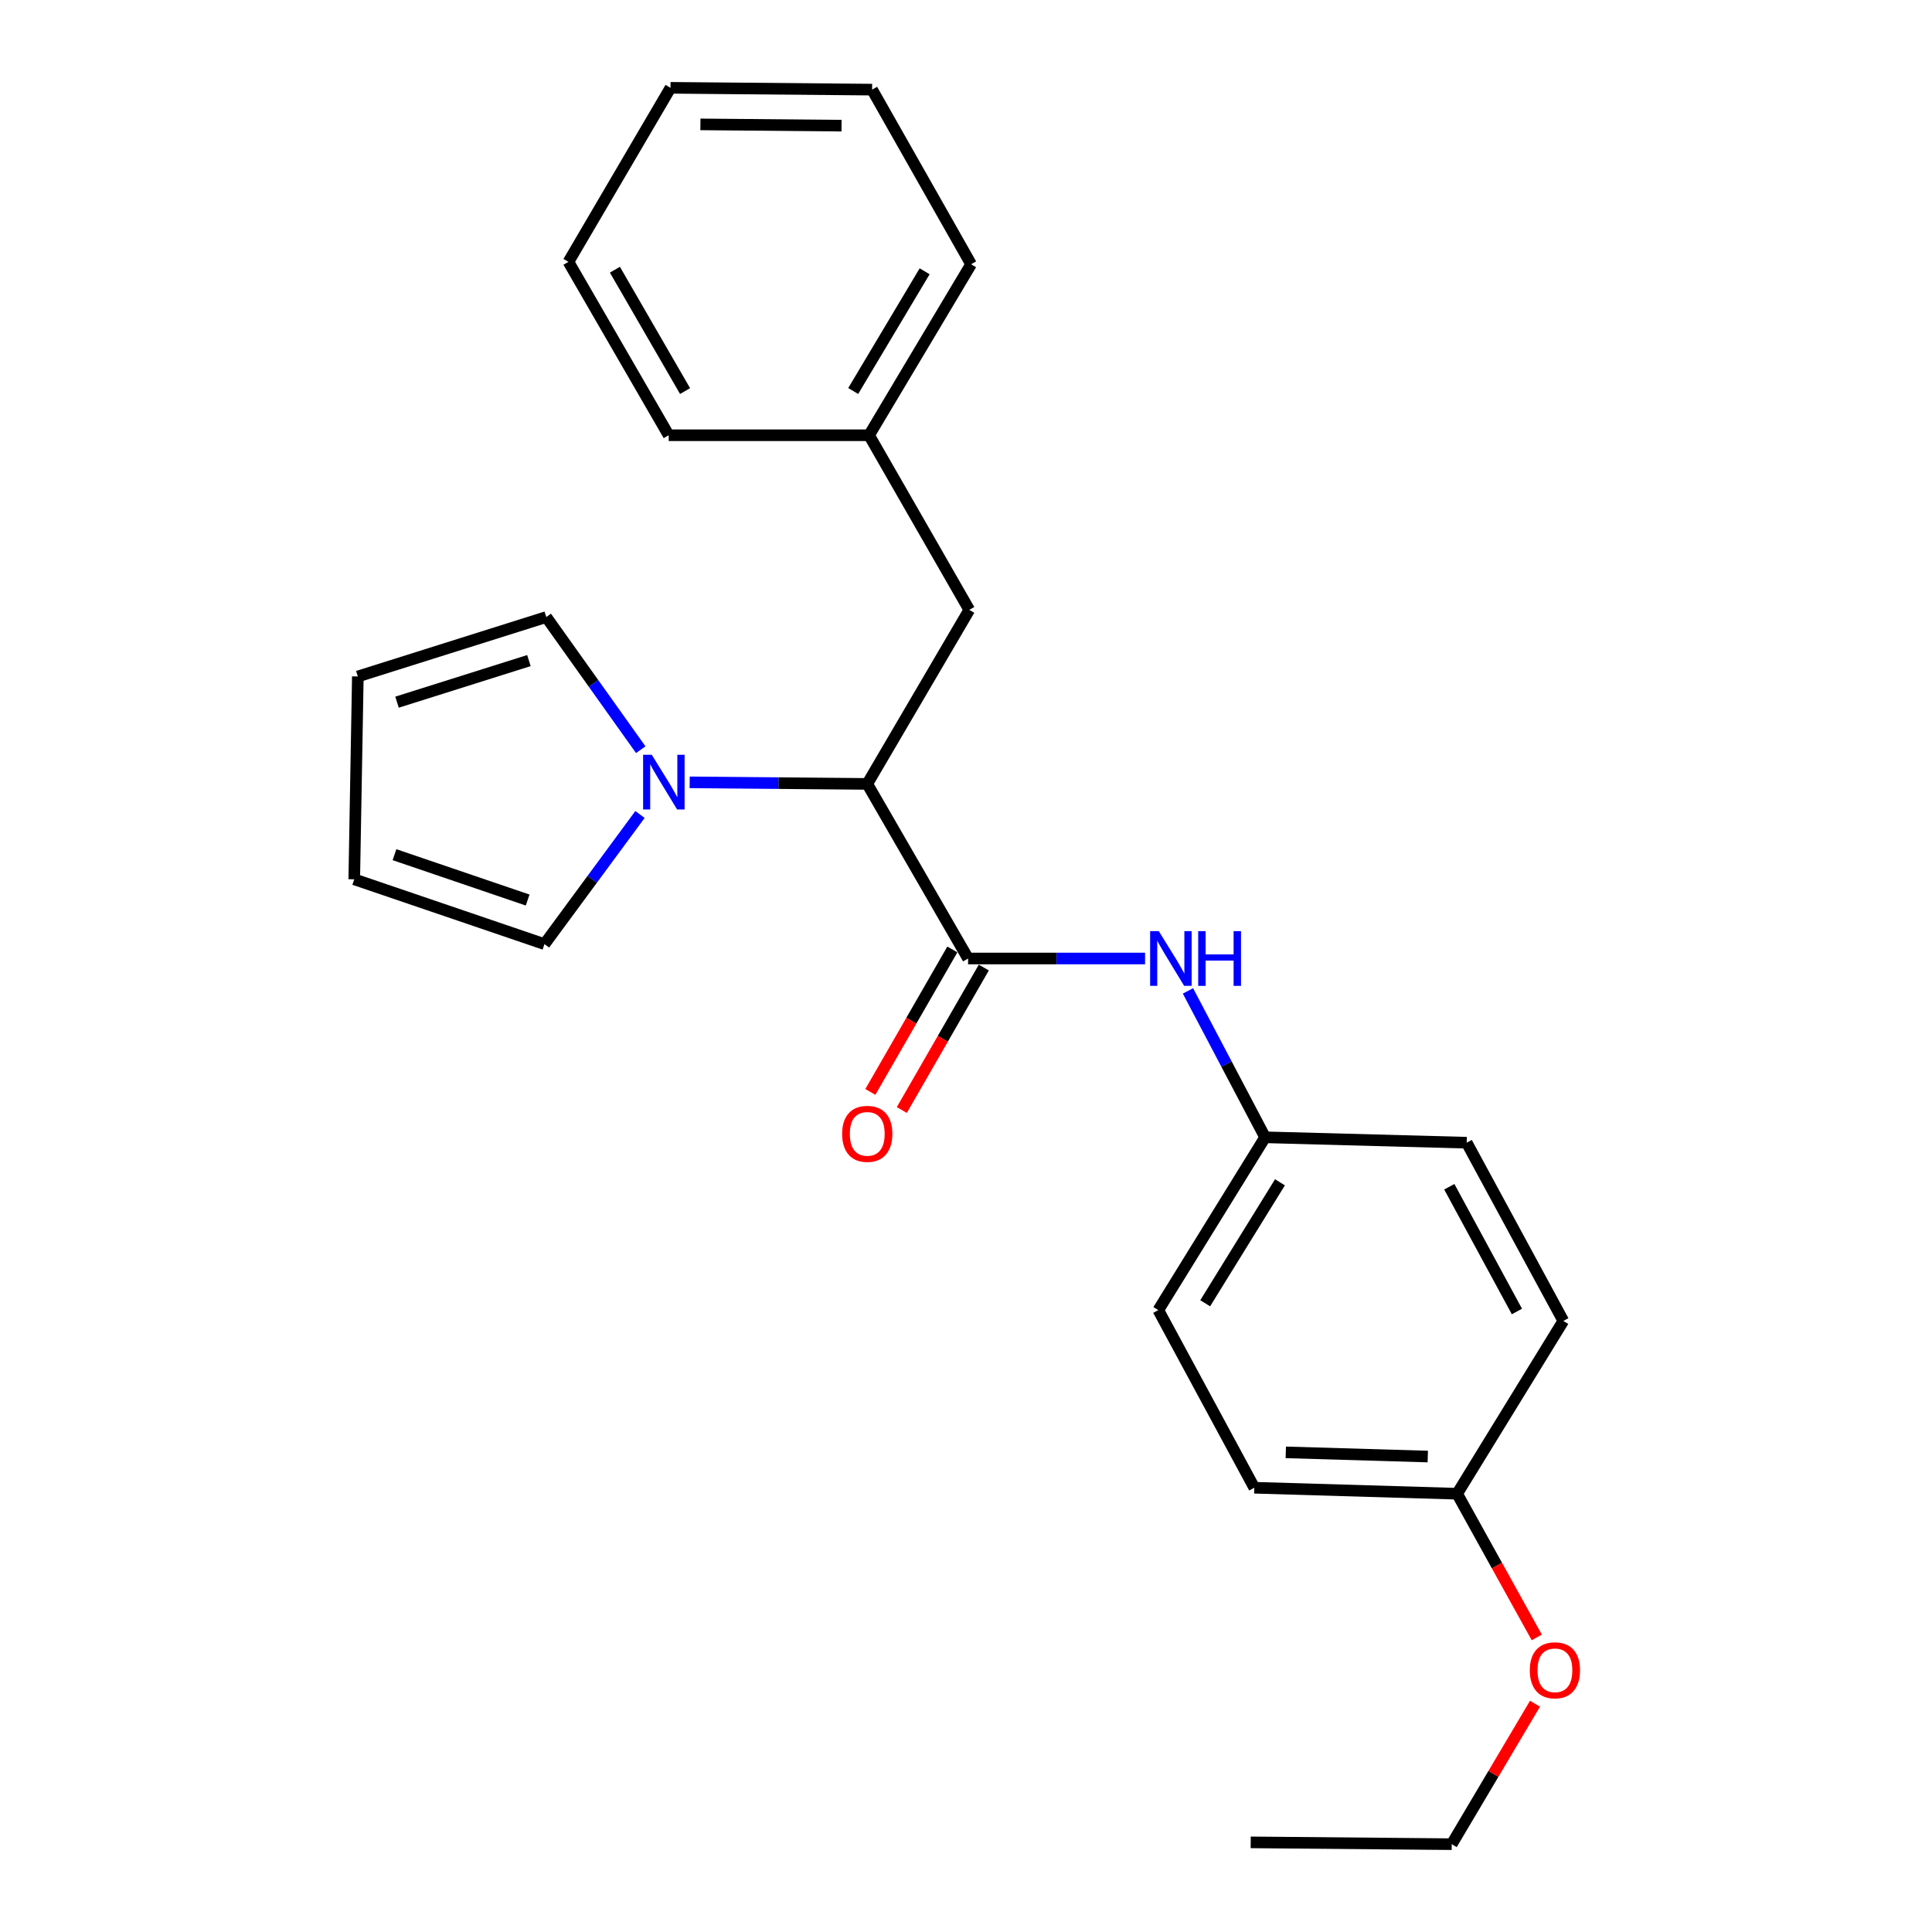 <?xml version='1.0' encoding='iso-8859-1'?>
<svg version='1.1' baseProfile='full'
              xmlns='http://www.w3.org/2000/svg'
                      xmlns:rdkit='http://www.rdkit.org/xml'
                      xmlns:xlink='http://www.w3.org/1999/xlink'
                  xml:space='preserve'
width='1000px' height='1000px' viewBox='0 0 1000 1000'>
<!-- END OF HEADER -->
<rect style='opacity:1.0;fill:#FFFFFF;stroke:none' width='1000' height='1000' x='0' y='0'> </rect>
<path class='bond-1' d='M 501.079,496.117 L 448.891,405.749' style='fill:none;fill-rule:evenodd;stroke:#000000;stroke-width:6px;stroke-linecap:butt;stroke-linejoin:miter;stroke-opacity:1' />
<path class='bond-2' d='M 501.079,496.117 L 546.882,496.117' style='fill:none;fill-rule:evenodd;stroke:#000000;stroke-width:6px;stroke-linecap:butt;stroke-linejoin:miter;stroke-opacity:1' />
<path class='bond-2' d='M 546.882,496.117 L 592.685,496.117' style='fill:none;fill-rule:evenodd;stroke:#0000FF;stroke-width:6px;stroke-linecap:butt;stroke-linejoin:miter;stroke-opacity:1' />
<path class='bond-5' d='M 492.937,491.432 L 471.716,528.305' style='fill:none;fill-rule:evenodd;stroke:#000000;stroke-width:6px;stroke-linecap:butt;stroke-linejoin:miter;stroke-opacity:1' />
<path class='bond-5' d='M 471.716,528.305 L 450.496,565.177' style='fill:none;fill-rule:evenodd;stroke:#FF0000;stroke-width:6px;stroke-linecap:butt;stroke-linejoin:miter;stroke-opacity:1' />
<path class='bond-5' d='M 509.221,500.803 L 488,537.676' style='fill:none;fill-rule:evenodd;stroke:#000000;stroke-width:6px;stroke-linecap:butt;stroke-linejoin:miter;stroke-opacity:1' />
<path class='bond-5' d='M 488,537.676 L 466.779,574.549' style='fill:none;fill-rule:evenodd;stroke:#FF0000;stroke-width:6px;stroke-linecap:butt;stroke-linejoin:miter;stroke-opacity:1' />
<path class='bond-0' d='M 356.98,404.938 L 402.935,405.343' style='fill:none;fill-rule:evenodd;stroke:#0000FF;stroke-width:6px;stroke-linecap:butt;stroke-linejoin:miter;stroke-opacity:1' />
<path class='bond-0' d='M 402.935,405.343 L 448.891,405.749' style='fill:none;fill-rule:evenodd;stroke:#000000;stroke-width:6px;stroke-linecap:butt;stroke-linejoin:miter;stroke-opacity:1' />
<path class='bond-3' d='M 331.652,388.038 L 307.199,353.713' style='fill:none;fill-rule:evenodd;stroke:#0000FF;stroke-width:6px;stroke-linecap:butt;stroke-linejoin:miter;stroke-opacity:1' />
<path class='bond-3' d='M 307.199,353.713 L 282.746,319.388' style='fill:none;fill-rule:evenodd;stroke:#000000;stroke-width:6px;stroke-linecap:butt;stroke-linejoin:miter;stroke-opacity:1' />
<path class='bond-4' d='M 331.254,421.584 L 306.536,455.13' style='fill:none;fill-rule:evenodd;stroke:#0000FF;stroke-width:6px;stroke-linecap:butt;stroke-linejoin:miter;stroke-opacity:1' />
<path class='bond-4' d='M 306.536,455.13 L 281.817,488.675' style='fill:none;fill-rule:evenodd;stroke:#000000;stroke-width:6px;stroke-linecap:butt;stroke-linejoin:miter;stroke-opacity:1' />
<path class='bond-6' d='M 448.891,405.749 L 501.705,315.673' style='fill:none;fill-rule:evenodd;stroke:#000000;stroke-width:6px;stroke-linecap:butt;stroke-linejoin:miter;stroke-opacity:1' />
<path class='bond-9' d='M 614.888,512.892 L 634.851,550.78' style='fill:none;fill-rule:evenodd;stroke:#0000FF;stroke-width:6px;stroke-linecap:butt;stroke-linejoin:miter;stroke-opacity:1' />
<path class='bond-9' d='M 634.851,550.78 L 654.814,588.667' style='fill:none;fill-rule:evenodd;stroke:#000000;stroke-width:6px;stroke-linecap:butt;stroke-linejoin:miter;stroke-opacity:1' />
<path class='bond-7' d='M 282.746,319.388 L 185.217,350.137' style='fill:none;fill-rule:evenodd;stroke:#000000;stroke-width:6px;stroke-linecap:butt;stroke-linejoin:miter;stroke-opacity:1' />
<path class='bond-7' d='M 273.766,341.919 L 205.496,363.443' style='fill:none;fill-rule:evenodd;stroke:#000000;stroke-width:6px;stroke-linecap:butt;stroke-linejoin:miter;stroke-opacity:1' />
<path class='bond-8' d='M 281.817,488.675 L 183.359,455.129' style='fill:none;fill-rule:evenodd;stroke:#000000;stroke-width:6px;stroke-linecap:butt;stroke-linejoin:miter;stroke-opacity:1' />
<path class='bond-8' d='M 273.108,465.86 L 204.187,442.377' style='fill:none;fill-rule:evenodd;stroke:#000000;stroke-width:6px;stroke-linecap:butt;stroke-linejoin:miter;stroke-opacity:1' />
<path class='bond-11' d='M 501.705,315.673 L 449.83,225.283' style='fill:none;fill-rule:evenodd;stroke:#000000;stroke-width:6px;stroke-linecap:butt;stroke-linejoin:miter;stroke-opacity:1' />
<path class='bond-25' d='M 185.217,350.137 L 183.359,455.129' style='fill:none;fill-rule:evenodd;stroke:#000000;stroke-width:6px;stroke-linecap:butt;stroke-linejoin:miter;stroke-opacity:1' />
<path class='bond-12' d='M 654.814,588.667 L 759.168,591.464' style='fill:none;fill-rule:evenodd;stroke:#000000;stroke-width:6px;stroke-linecap:butt;stroke-linejoin:miter;stroke-opacity:1' />
<path class='bond-13' d='M 654.814,588.667 L 599.536,678.107' style='fill:none;fill-rule:evenodd;stroke:#000000;stroke-width:6px;stroke-linecap:butt;stroke-linejoin:miter;stroke-opacity:1' />
<path class='bond-13' d='M 662.504,611.96 L 623.81,674.568' style='fill:none;fill-rule:evenodd;stroke:#000000;stroke-width:6px;stroke-linecap:butt;stroke-linejoin:miter;stroke-opacity:1' />
<path class='bond-10' d='M 754.211,773.151 L 649.219,770.051' style='fill:none;fill-rule:evenodd;stroke:#000000;stroke-width:6px;stroke-linecap:butt;stroke-linejoin:miter;stroke-opacity:1' />
<path class='bond-10' d='M 739.016,753.907 L 665.522,751.737' style='fill:none;fill-rule:evenodd;stroke:#000000;stroke-width:6px;stroke-linecap:butt;stroke-linejoin:miter;stroke-opacity:1' />
<path class='bond-16' d='M 754.211,773.151 L 774.824,810.34' style='fill:none;fill-rule:evenodd;stroke:#000000;stroke-width:6px;stroke-linecap:butt;stroke-linejoin:miter;stroke-opacity:1' />
<path class='bond-16' d='M 774.824,810.34 L 795.438,847.529' style='fill:none;fill-rule:evenodd;stroke:#FF0000;stroke-width:6px;stroke-linecap:butt;stroke-linejoin:miter;stroke-opacity:1' />
<path class='bond-24' d='M 754.211,773.151 L 809.175,683.712' style='fill:none;fill-rule:evenodd;stroke:#000000;stroke-width:6px;stroke-linecap:butt;stroke-linejoin:miter;stroke-opacity:1' />
<path class='bond-18' d='M 449.83,225.283 L 502.644,136.773' style='fill:none;fill-rule:evenodd;stroke:#000000;stroke-width:6px;stroke-linecap:butt;stroke-linejoin:miter;stroke-opacity:1' />
<path class='bond-18' d='M 441.619,202.38 L 478.589,140.422' style='fill:none;fill-rule:evenodd;stroke:#000000;stroke-width:6px;stroke-linecap:butt;stroke-linejoin:miter;stroke-opacity:1' />
<path class='bond-19' d='M 449.83,225.283 L 346.112,225.283' style='fill:none;fill-rule:evenodd;stroke:#000000;stroke-width:6px;stroke-linecap:butt;stroke-linejoin:miter;stroke-opacity:1' />
<path class='bond-15' d='M 759.168,591.464 L 809.175,683.712' style='fill:none;fill-rule:evenodd;stroke:#000000;stroke-width:6px;stroke-linecap:butt;stroke-linejoin:miter;stroke-opacity:1' />
<path class='bond-15' d='M 750.153,614.255 L 785.157,678.828' style='fill:none;fill-rule:evenodd;stroke:#000000;stroke-width:6px;stroke-linecap:butt;stroke-linejoin:miter;stroke-opacity:1' />
<path class='bond-14' d='M 599.536,678.107 L 649.219,770.051' style='fill:none;fill-rule:evenodd;stroke:#000000;stroke-width:6px;stroke-linecap:butt;stroke-linejoin:miter;stroke-opacity:1' />
<path class='bond-17' d='M 794.519,881.837 L 772.966,918.191' style='fill:none;fill-rule:evenodd;stroke:#FF0000;stroke-width:6px;stroke-linecap:butt;stroke-linejoin:miter;stroke-opacity:1' />
<path class='bond-17' d='M 772.966,918.191 L 751.413,954.545' style='fill:none;fill-rule:evenodd;stroke:#000000;stroke-width:6px;stroke-linecap:butt;stroke-linejoin:miter;stroke-opacity:1' />
<path class='bond-20' d='M 751.413,954.545 L 647.361,953.606' style='fill:none;fill-rule:evenodd;stroke:#000000;stroke-width:6px;stroke-linecap:butt;stroke-linejoin:miter;stroke-opacity:1' />
<path class='bond-22' d='M 502.644,136.773 L 451.396,46.394' style='fill:none;fill-rule:evenodd;stroke:#000000;stroke-width:6px;stroke-linecap:butt;stroke-linejoin:miter;stroke-opacity:1' />
<path class='bond-21' d='M 346.112,225.283 L 294.227,135.541' style='fill:none;fill-rule:evenodd;stroke:#000000;stroke-width:6px;stroke-linecap:butt;stroke-linejoin:miter;stroke-opacity:1' />
<path class='bond-21' d='M 354.594,202.418 L 318.275,139.599' style='fill:none;fill-rule:evenodd;stroke:#000000;stroke-width:6px;stroke-linecap:butt;stroke-linejoin:miter;stroke-opacity:1' />
<path class='bond-23' d='M 294.227,135.541 L 347.052,45.455' style='fill:none;fill-rule:evenodd;stroke:#000000;stroke-width:6px;stroke-linecap:butt;stroke-linejoin:miter;stroke-opacity:1' />
<path class='bond-26' d='M 451.396,46.394 L 347.052,45.455' style='fill:none;fill-rule:evenodd;stroke:#000000;stroke-width:6px;stroke-linecap:butt;stroke-linejoin:miter;stroke-opacity:1' />
<path class='bond-26' d='M 435.575,65.04 L 362.534,64.382' style='fill:none;fill-rule:evenodd;stroke:#000000;stroke-width:6px;stroke-linecap:butt;stroke-linejoin:miter;stroke-opacity:1' />
<path  class='atom-1' d='M 337.347 390.66
L 346.627 405.66
Q 347.547 407.14, 349.027 409.82
Q 350.507 412.5, 350.587 412.66
L 350.587 390.66
L 354.347 390.66
L 354.347 418.98
L 350.467 418.98
L 340.507 402.58
Q 339.347 400.66, 338.107 398.46
Q 336.907 396.26, 336.547 395.58
L 336.547 418.98
L 332.867 418.98
L 332.867 390.66
L 337.347 390.66
' fill='#0000FF'/>
<path  class='atom-3' d='M 599.789 481.957
L 609.069 496.957
Q 609.989 498.437, 611.469 501.117
Q 612.949 503.797, 613.029 503.957
L 613.029 481.957
L 616.789 481.957
L 616.789 510.277
L 612.909 510.277
L 602.949 493.877
Q 601.789 491.957, 600.549 489.757
Q 599.349 487.557, 598.989 486.877
L 598.989 510.277
L 595.309 510.277
L 595.309 481.957
L 599.789 481.957
' fill='#0000FF'/>
<path  class='atom-3' d='M 620.189 481.957
L 624.029 481.957
L 624.029 493.997
L 638.509 493.997
L 638.509 481.957
L 642.349 481.957
L 642.349 510.277
L 638.509 510.277
L 638.509 497.197
L 624.029 497.197
L 624.029 510.277
L 620.189 510.277
L 620.189 481.957
' fill='#0000FF'/>
<path  class='atom-6' d='M 435.891 586.879
Q 435.891 580.079, 439.251 576.279
Q 442.611 572.479, 448.891 572.479
Q 455.171 572.479, 458.531 576.279
Q 461.891 580.079, 461.891 586.879
Q 461.891 593.759, 458.491 597.679
Q 455.091 601.559, 448.891 601.559
Q 442.651 601.559, 439.251 597.679
Q 435.891 593.799, 435.891 586.879
M 448.891 598.359
Q 453.211 598.359, 455.531 595.479
Q 457.891 592.559, 457.891 586.879
Q 457.891 581.319, 455.531 578.519
Q 453.211 575.679, 448.891 575.679
Q 444.571 575.679, 442.211 578.479
Q 439.891 581.279, 439.891 586.879
Q 439.891 592.599, 442.211 595.479
Q 444.571 598.359, 448.891 598.359
' fill='#FF0000'/>
<path  class='atom-17' d='M 791.822 864.539
Q 791.822 857.739, 795.182 853.939
Q 798.542 850.139, 804.822 850.139
Q 811.102 850.139, 814.462 853.939
Q 817.822 857.739, 817.822 864.539
Q 817.822 871.419, 814.422 875.339
Q 811.022 879.219, 804.822 879.219
Q 798.582 879.219, 795.182 875.339
Q 791.822 871.459, 791.822 864.539
M 804.822 876.019
Q 809.142 876.019, 811.462 873.139
Q 813.822 870.219, 813.822 864.539
Q 813.822 858.979, 811.462 856.179
Q 809.142 853.339, 804.822 853.339
Q 800.502 853.339, 798.142 856.139
Q 795.822 858.939, 795.822 864.539
Q 795.822 870.259, 798.142 873.139
Q 800.502 876.019, 804.822 876.019
' fill='#FF0000'/>
</svg>
